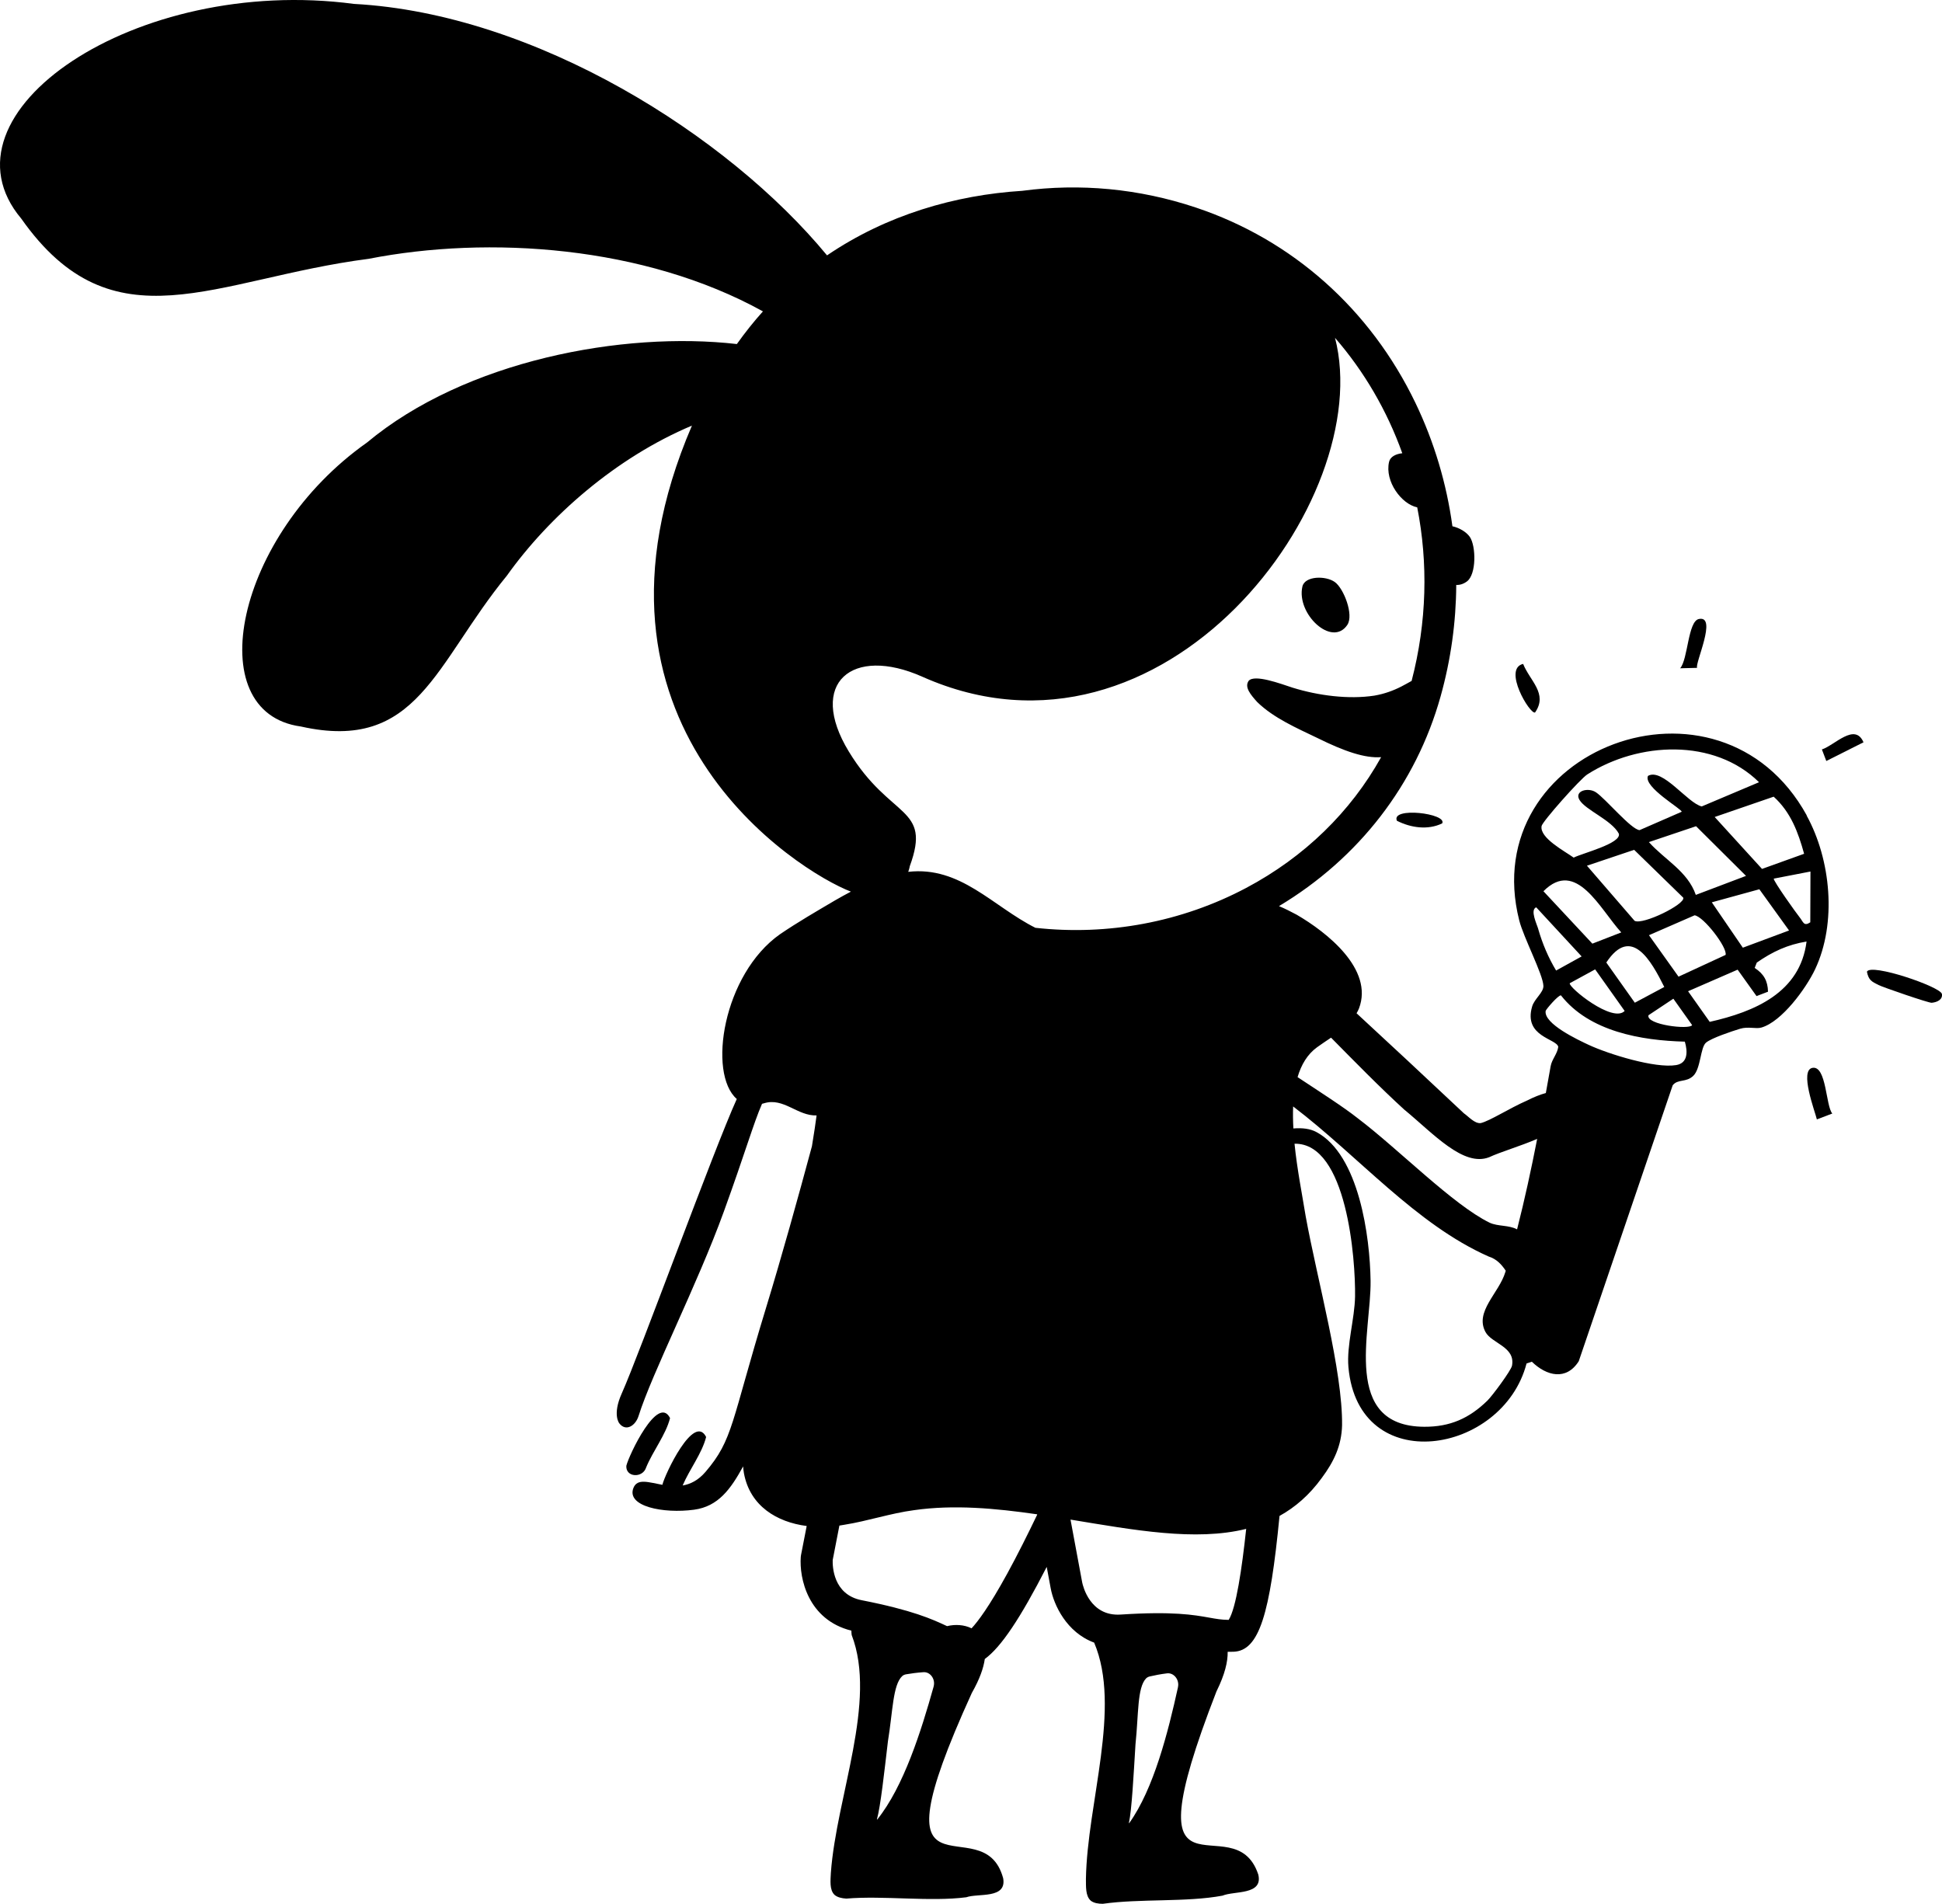 <?xml version="1.0" encoding="UTF-8"?> <svg xmlns="http://www.w3.org/2000/svg" id="Capa_2" viewBox="0 0 551.72 540.85"><g id="Capa_1-2"><path d="M551.69,282.38c-.33-2.04-20.22-8.84-21.3-6.33.47,2.4,1.36,2.82,3.31,3.79,1.39.69,14.29,5.12,15.09,5.04,1.63-.15,3.16-.96,2.91-2.5Z"></path><path d="M514.96,303.36c-3.85.6.68,12.38,1.21,14.65l4.39-1.67c-1.86-2.05-1.64-13.6-5.6-12.98Z"></path><path d="M482.65,175.85c-3.13.64-3.08,11.45-5.32,14l4.82-.12c-.69-1.23,5.84-14.97.5-13.88Z"></path><path d="M436.11,202.41c3.72-5.35-1.48-8.99-3.39-13.8-5.87,1.36,1.93,14.41,3.39,13.8Z"></path><path d="M517.6,212.91l1.25,3.28,10.57-5.31c-2.45-5.69-8.17.84-11.82,2.03Z"></path><path d="M396.86,233.17c3.93,1.99,8.76,2.72,12.86.75,1.54-2.84-14.64-4.79-12.86-.75Z"></path><path d="M513.31,231.67c-24.83-45.11-94.05-18.9-81.69,29.83,1.22,4.83,6.76,15.35,6.86,18.58.06,1.89-2.55,3.64-3.2,5.85-2.53,8.6,6.97,9.12,7.42,11.47-.25,1.98-1.82,3.55-2.16,5.48-.45,2.53-.9,5.08-1.37,7.64-1.6.43-3.38,1.14-5.25,2.09-5.27,2.31-10.57,5.8-13.24,6.45-1.74.2-3.49-1.89-4.79-2.78-11.34-10.67-20.96-19.62-30.49-28.42.26-.45.5-.9.69-1.38,4.21-11.15-9.13-21.63-17.69-26.61-1.63-.88-3.32-1.73-5.04-2.45,22.71-13.62,38.92-34.58,45.91-59.57,2.92-10.42,4.39-21.08,4.45-31.68.97.06,1.99-.23,3.01-.97,2.77-2.01,2.61-10.08.85-12.66-.97-1.41-3-2.61-4.95-3.03-1.65-12.1-5.16-23.93-10.51-35.06-12.82-26.63-34.97-46.34-62.39-55.49-16.13-5.39-32.92-6.94-49.3-4.75-19.03,1.2-38.49,6.8-55.47,18.34C206.91,38.53,152.21,3.9,100.57,1.11,38.43-7.13-19.11,32.23,6.05,62.12c26.17,37.15,54.84,17.07,98.67,11.41,34.09-6.68,78.29-3.73,112.03,14.93-2.59,2.88-5.06,5.98-7.41,9.28-32.37-3.72-77.15,4.68-105.08,27.98-37.4,26.39-47.69,76.72-18.79,80.67,33.2,7.45,38.08-17.89,58.52-42.83,12.02-16.87,30.98-33.55,52.59-42.65-36.6,85.15,30.3,126.71,45.16,132.39-1.57.82-3.12,1.69-4.63,2.56-5.37,3.17-10.36,6.05-15.51,9.54-16.21,11.42-20.6,39.57-12.28,46.81-6.49,14.27-27.7,72.56-32.68,83.65-2.74,6.1-.69,8.5-.69,8.5,1.81,2.38,4.56.77,5.46-2.08,3.86-12.27,16.68-37.25,24.24-58.11,6.08-16.77,8.4-25.02,10.84-30.59.2-.05.39-.1.59-.16,5.54-1.7,9.47,3.65,14.91,3.46-.24,1.9-.7,4.99-1.32,8.75-3.86,14.32-8.6,31.4-13.09,46.08-9.92,32.49-9.27,37.23-17.15,46.44-2.06,2.4-4.28,3.48-6.49,3.86,1.98-4.65,5.51-9.14,6.67-13.78-3.46-6.86-11.72,10.59-12.42,13.56,0,.01,0,.02,0,.03-3.91-.7-7.12-1.92-8.23.88-2.08,5.25,8.48,7.37,17.23,6.19,6.9-.93,10.43-5.91,13.93-12.3.05.66.12,1.33.24,1.99,1.74,9.27,9.33,13.84,17.82,14.94l-1.61,8.25-.07.52c-.46,6.01,2.02,17.88,14.38,20.96,0,.37.02.77.08,1.23,7.29,18.92-4.31,45.77-5.91,67.54-.1,2.17-.43,4.82,1.01,6.26.82.73,2.06,1.01,3.37,1.09,10.53-.9,23.84.95,34.09-.38,3.38-1.21,11.54.56,10.48-5.4-5.73-21.24-38.25,11.75-8.92-52.61.02-.05.05-.1.08-.15,2.16-3.81,3.26-6.96,3.62-9.53,4.63-3.38,10.05-11.47,17.59-26.16l1.13,6.07c.87,4.72,4.5,12.54,12.35,15.44,7.83,18.47-1.98,45.54-2.34,67.11.03,2.18-.16,4.83,1.37,6.2.86.68,2.11.89,3.43.89,10.46-1.5,23.86-.41,34.01-2.32,3.3-1.4,11.56-.09,10.16-5.98-6.92-20.88-37.53,13.9-11.89-52.02.02-.05.04-.1.07-.15,2.3-4.66,3.18-8.31,3.12-11.12.14,0,.27,0,.41,0,.41,0,.83,0,1.27-.02,7.29-.27,10.35-10.72,13.05-38.58,4.46-2.47,8.49-5.95,11.98-10.76,3.54-4.74,5.64-9.3,5.79-14.97.19-15.5-7.09-41.5-10.34-59.42-.94-5.84-2.43-13.25-3.17-20.59,14.91-.29,17.36,32.93,17.2,43.38-.1,6.36-2.44,13.88-1.88,20.13,2.85,31.58,43.87,24.79,50.6-1.08l1.51-.5c4.16,4.05,9.77,5.46,13.32-.14l26.69-78.39c1.47-1.87,3.84-.71,5.88-2.72,2.11-2.08,1.97-8.05,3.59-9.4,1.58-1.32,7.32-3.22,9.67-3.94,2.35-.71,4.48.12,6.08-.35,5.81-1.7,12.65-11.1,15.22-16.51,6.25-13.18,4.51-31.19-2.4-43.74ZM512.55,242.55l-11.96,4.3-13.45-14.75,16.76-5.77c4.87,4.41,6.96,10.11,8.65,16.23ZM478.22,255.03c.59,1.86-11.49,7.81-13.83,6.57l-13.54-15.66,13.41-4.51,13.96,13.6ZM468.45,239.23l13.4-4.51,14.19,14.11-14.26,5.4c-2.34-6.75-8.89-10-13.34-15.01ZM460.6,264.89l-8.21,3.19-13.9-14.89c9.32-9.39,16.09,5.15,22.11,11.7ZM453.18,275.39l8.38,11.81c-3.39,3.53-15.92-6.64-15.6-7.87l7.22-3.94ZM456.35,273.44c7.08-10.69,12.74-.54,16.47,6.95l-8.37,4.47-8.1-11.42ZM468.47,265.68l12.96-5.65c2.54.3,9.37,9.15,8.81,11.25l-13.37,6.18-8.4-11.78ZM486.32,256.34l13.51-3.71,8.44,11.71-13.13,4.89-8.81-12.88ZM437.95,234.7c.22-1.31,10.99-13.41,12.99-14.69,14.52-9.29,36.04-10.36,48.8,2.21l-16.28,6.88c-4.03-.95-11.14-11.03-15.27-8.68-1.44,3.17,9.95,9.6,9.56,10.2l-11.95,5.21c-2.42-.18-9.62-8.9-12.4-10.75-2.2-1.47-6.22-.42-4.67,2.17,1.74,2.91,9.14,5.71,11.18,9.59.8,2.78-10.46,5.57-12.83,6.8-2.51-1.81-9.69-5.56-9.12-8.93ZM437.04,264c-.41-1.44-2.44-5.54-.6-6.24l12.9,13.95-7.25,4.01c-2.2-3.66-3.89-7.64-5.06-11.72ZM399.11,315.36c8.1,6.68,16.65,16.25,23.97,13.39,3.16-1.48,8.73-3.1,13.63-5.2-1.69,8.63-3.56,17.27-5.71,25.7-2.35-1.27-5.41-.79-7.79-1.89-10.41-5.08-25.92-20.93-37.43-29.64-4.07-3.23-10.81-7.53-17.14-11.72,1.04-3.53,2.79-6.49,5.53-8.48,1.17-.86,2.56-1.76,3.98-2.73,6.37,6.45,13.85,14.11,20.95,20.58ZM398.39,128.76c-1.83.2-3.42.97-3.76,2.46-1.27,5.55,3.55,12.01,8,12.91,3.11,15.76,2.77,32.58-1.59,49.31-.94.52-1.91,1.07-2.9,1.58-2.35,1.21-4.88,2.1-7.48,2.56l-.21.04c-7.33,1.12-15.94-.01-23.19-2.25-3.47-1.14-10.82-3.89-12.51-1.96-1.3,1.82.62,4.02,2.43,6.04,4.69,4.56,11.24,7.39,17.12,10.22,7.65,3.79,13.45,5.77,18.08,5.43-8.64,15.52-21.77,28.36-38.32,37.14-18.39,9.76-39.38,13.62-59.9,11.34-12.12-6.08-21.29-17.59-36.13-15.9.34-.94.44-1.6.44-1.6,6.28-17.17-5.49-13.12-17.33-32.59-11.84-19.47.96-30.11,20.89-21.24,68.77,30.61,129.14-50.32,117.25-96.27,8.3,9.56,14.78,20.69,19.11,32.78ZM265.25,479.12c-3.55,12.67-8.52,28.46-16.03,37.79l-.09-.03c1.05-3.77,2.1-13.51,3.13-22.19,1.39-8.5,1.38-16.01,4.05-18.52.32-.3.72-.45,1.13-.52,1.32-.24,3.17-.48,4.92-.6,1.95-.13,3.46,2.01,2.88,4.08ZM286.05,447.24c-5.04,9.19-8.22,13.41-10.03,15.35-2.1-1.05-4.71-1.18-6.96-.62-.06-.03-.11-.05-.17-.08-4.02-1.87-9.53-4.43-24.1-7.29-8.15-1.6-8.28-9.73-8.22-11.41l1.9-9.79c.45-.07.9-.14,1.34-.22,6.81-1.08,13.1-3.26,19.89-4.16,11.21-1.61,23.09-.54,34.94,1.18l.02.11c-2.58,5.38-5.55,11.35-8.6,16.92ZM334.67,479.29c-2.83,12.85-6.89,28.89-13.86,38.64l-.09-.03c.83-3.82,1.33-13.61,1.87-22.34.9-8.57.47-16.06,2.99-18.72.3-.32.69-.49,1.1-.59,1.3-.31,3.14-.66,4.87-.87,1.94-.24,3.57,1.82,3.11,3.91ZM349.07,460.19c-2.01-.01-3.53-.28-5.53-.64-4.37-.78-10.34-1.84-25.17-.87-8.71.57-10.72-8.16-10.92-9.13l-3.32-17.85c18,2.96,35.48,6.22,49.91,2.64-1.22,11.35-2.87,22.54-4.97,25.85ZM429.56,387.98c-.26,1.37-5.65,8.62-6.97,9.9-5.18,5.06-10.63,7.49-17.96,7.45-23.57-.13-15.05-27.11-15.25-41.45-.17-12.49-3.25-35.84-15.43-42.3-1.77-.94-3.98-1.2-6.5-1-.12-2.13-.15-4.23-.07-6.25,18.64,14.19,34.88,33.49,55.54,42.63,2.32.73,3.69,2.3,4.86,4.04-.04.13-.08.27-.12.4-1.79,5.97-8.78,11.21-5.63,17.02,1.76,3.25,8.55,4.19,7.53,9.55ZM476.2,302.58c-5.95,1-19.23-3.12-24.87-5.75-2.98-1.39-12.8-5.99-12.21-9.64.07-.42,3.65-4.6,4.35-4.41,8.05,10.28,22.79,12.82,35.19,13.14.82,2.77.92,6.09-2.46,6.66ZM468.33,288.42l7.07-4.7,5.33,7.5c-.68,1.39-13.19-.09-12.4-2.8ZM485.73,290.3l-6.15-8.7,14.08-6.13,5.37,7.51,3.26-1.25c-.07-3.05-1.18-5.06-3.79-6.75l.6-1.52c4.47-3.11,8.78-5.11,14.14-5.98-1.82,14.49-14.69,19.93-27.52,22.82ZM514.3,262.02c-1.86,1.25-1.98-.12-2.99-1.37-.98-1.21-7.54-10.39-7.39-11.04l10.43-2.02-.05,14.43Z"></path><path d="M379.22,165.35c-2.61-1.86-8.51-1.76-9.21,1.28-1.78,7.78,8.42,17.36,12.76,10.9,1.91-2.84-1.01-10.37-3.55-12.18Z"></path><path d="M183.52,417c1.94-4.78,5.65-9.39,6.84-14.14-3.46-6.86-11.72,10.59-12.42,13.56-.21,3.3,4.55,3.55,5.59.58Z"></path></g></svg> 